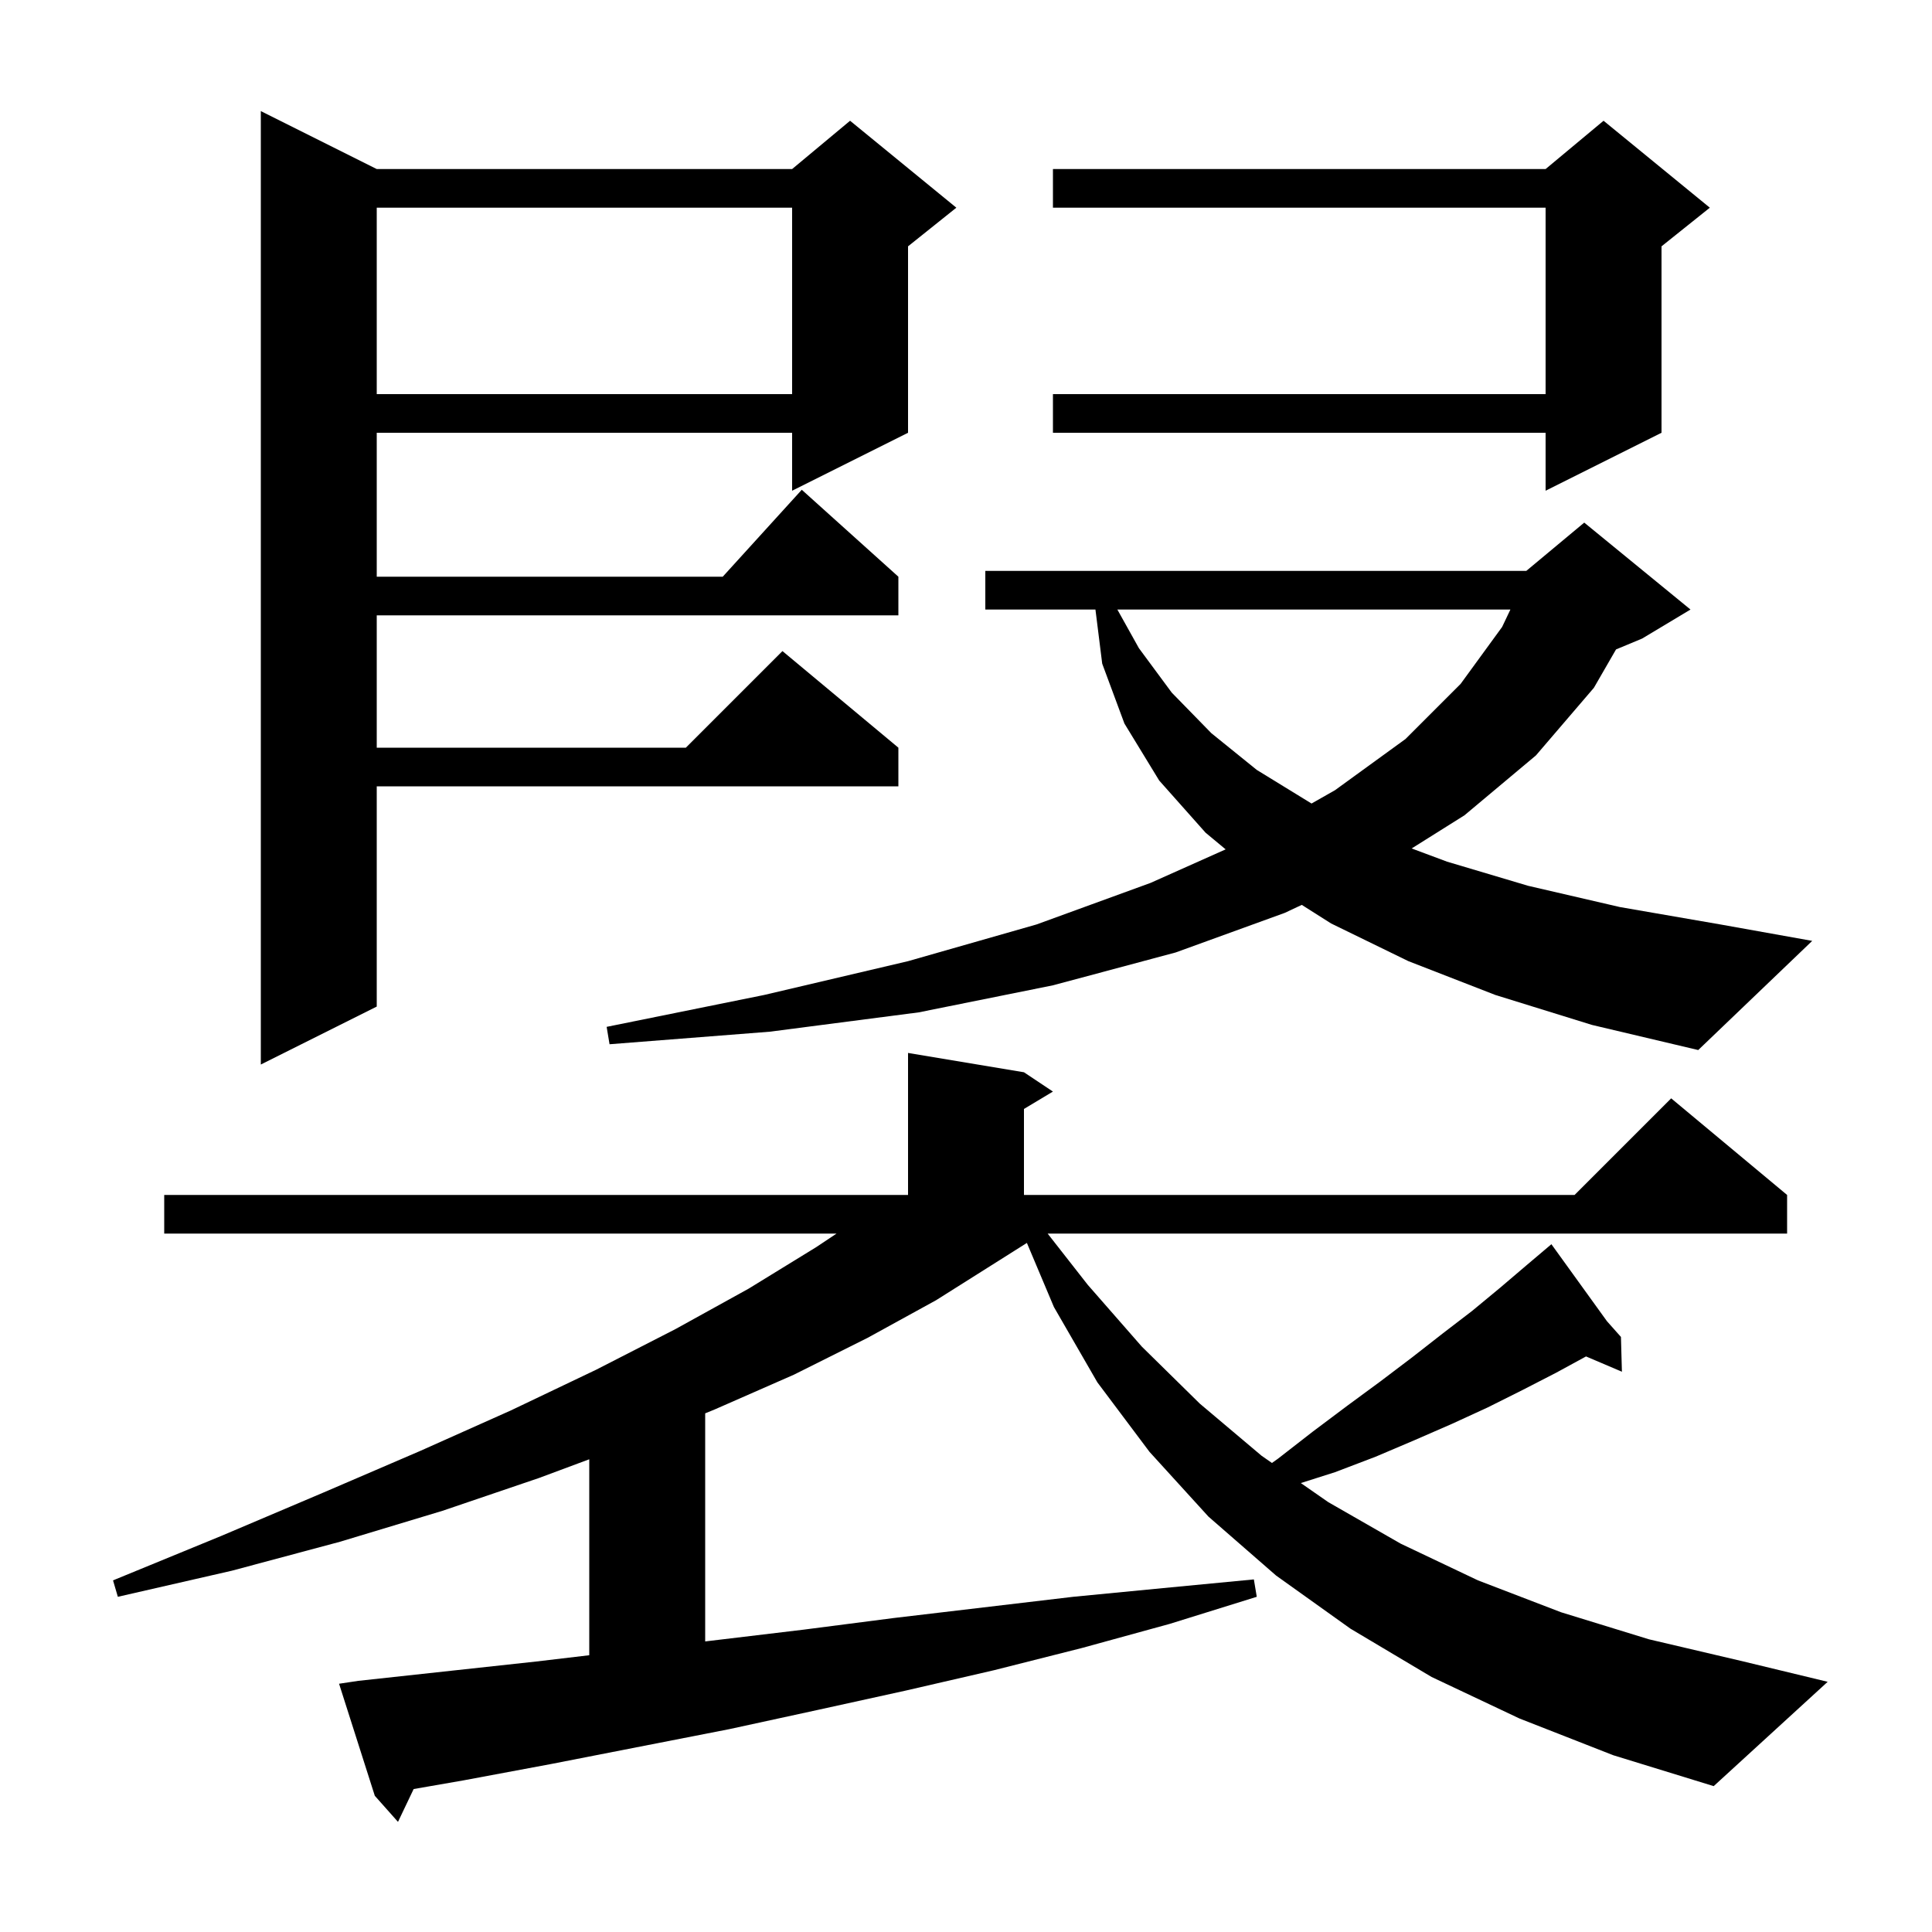 <svg xmlns="http://www.w3.org/2000/svg" xmlns:xlink="http://www.w3.org/1999/xlink" version="1.1" baseProfile="full" viewBox="0 0 200 200" width="200" height="200"><g fill="currentColor"><path d="M 157.3 177.9 L 148.2 173.6 L 139.8 168.6 L 132.1 163.1 L 125.1 157.0 L 119.0 150.3 L 113.6 143.1 L 109.1 135.3 L 106.303 128.667 L 103.4 130.5 L 96.9 134.6 L 89.8 138.5 L 82.2 142.3 L 74.0 145.9 L 73.0 146.309 L 73.0 169.92 L 83.2 168.7 L 92.5 167.5 L 111.1 165.3 L 120.4 164.4 L 129.8 163.5 L 130.1 165.3 L 121.1 168.1 L 112.0 170.6 L 102.9 172.9 L 93.8 175.0 L 84.7 177.0 L 75.5 179.0 L 57.1 182.6 L 48.0 184.3 L 42.821 185.201 L 41.2 188.6 L 38.8 185.9 L 35.1 174.3 L 37.1 174.0 L 55.5 172.0 L 61.0 171.349 L 61.0 151.064 L 55.8 153.0 L 45.8 156.4 L 35.2 159.6 L 24.0 162.6 L 12.2 165.3 L 11.7 163.6 L 22.9 159.0 L 33.5 154.5 L 43.5 150.2 L 52.9 146.0 L 61.7 141.8 L 69.9 137.6 L 77.5 133.4 L 84.5 129.1 L 86.6 127.7 L 17.0 127.7 L 17.0 123.7 L 94.0 123.7 L 94.0 109.0 L 106.0 111.0 L 109.0 113.0 L 106.0 114.8 L 106.0 123.7 L 163.0 123.7 L 173.0 113.7 L 185.0 123.7 L 185.0 127.7 L 108.452 127.7 L 112.6 133.0 L 118.2 139.4 L 124.2 145.3 L 130.6 150.7 L 131.672 151.446 L 132.3 151.0 L 135.9 148.2 L 139.5 145.5 L 142.9 143.0 L 146.2 140.5 L 149.4 138.0 L 152.4 135.7 L 155.3 133.3 L 158.0 131.0 L 159.838 129.445 L 159.8 129.4 L 159.839 129.444 L 160.6 128.8 L 166.353 136.773 L 167.8 138.4 L 167.9 142.0 L 164.185 140.418 L 161.1 142.1 L 157.6 143.9 L 154.0 145.7 L 150.3 147.4 L 146.4 149.1 L 142.4 150.8 L 138.2 152.4 L 134.662 153.526 L 137.5 155.5 L 145.0 159.8 L 153.0 163.6 L 161.6 166.9 L 170.7 169.7 L 180.5 172.0 L 189.2 174.1 L 177.4 184.9 L 167.0 181.7 Z M 39.0 17.5 L 82.0 17.5 L 88.0 12.5 L 99.0 21.5 L 94.0 25.5 L 94.0 44.8 L 82.0 50.8 L 82.0 44.8 L 39.0 44.8 L 39.0 59.7 L 74.818 59.7 L 83.0 50.7 L 93.0 59.7 L 93.0 63.7 L 39.0 63.7 L 39.0 77.4 L 71.0 77.4 L 81.0 67.4 L 93.0 77.4 L 93.0 81.4 L 39.0 81.4 L 39.0 104.2 L 27.0 110.2 L 27.0 11.5 Z M 154.8 103.0 L 145.8 99.5 L 137.8 95.6 L 134.76 93.673 L 133.0 94.5 L 121.7 98.6 L 109.0 102.0 L 95.1 104.8 L 79.7 106.8 L 63.1 108.1 L 62.8 106.3 L 79.1 103.0 L 94.0 99.5 L 107.3 95.7 L 119.1 91.4 L 126.878 87.926 L 124.8 86.2 L 120.0 80.8 L 116.4 74.9 L 114.1 68.7 L 113.4 63.1 L 102.0 63.1 L 102.0 59.1 L 158.0 59.1 L 164.0 54.1 L 175.0 63.1 L 170.0 66.1 L 167.291 67.229 L 165.0 71.2 L 159.0 78.2 L 151.6 84.4 L 146.135 87.832 L 149.8 89.2 L 158.2 91.7 L 167.7 93.9 L 178.1 95.7 L 187.6 97.4 L 175.8 108.7 L 164.8 106.1 Z M 115.669 63.1 L 117.9 67.1 L 121.3 71.7 L 125.4 75.9 L 130.1 79.7 L 135.769 83.181 L 138.2 81.8 L 145.5 76.5 L 151.2 70.8 L 155.5 64.9 L 156.356 63.1 Z M 177.0 21.5 L 172.0 25.5 L 172.0 44.8 L 160.0 50.8 L 160.0 44.8 L 109.0 44.8 L 109.0 40.8 L 160.0 40.8 L 160.0 21.5 L 109.0 21.5 L 109.0 17.5 L 160.0 17.5 L 166.0 12.5 Z M 39.0 21.5 L 39.0 40.8 L 82.0 40.8 L 82.0 21.5 Z "/></g></svg>